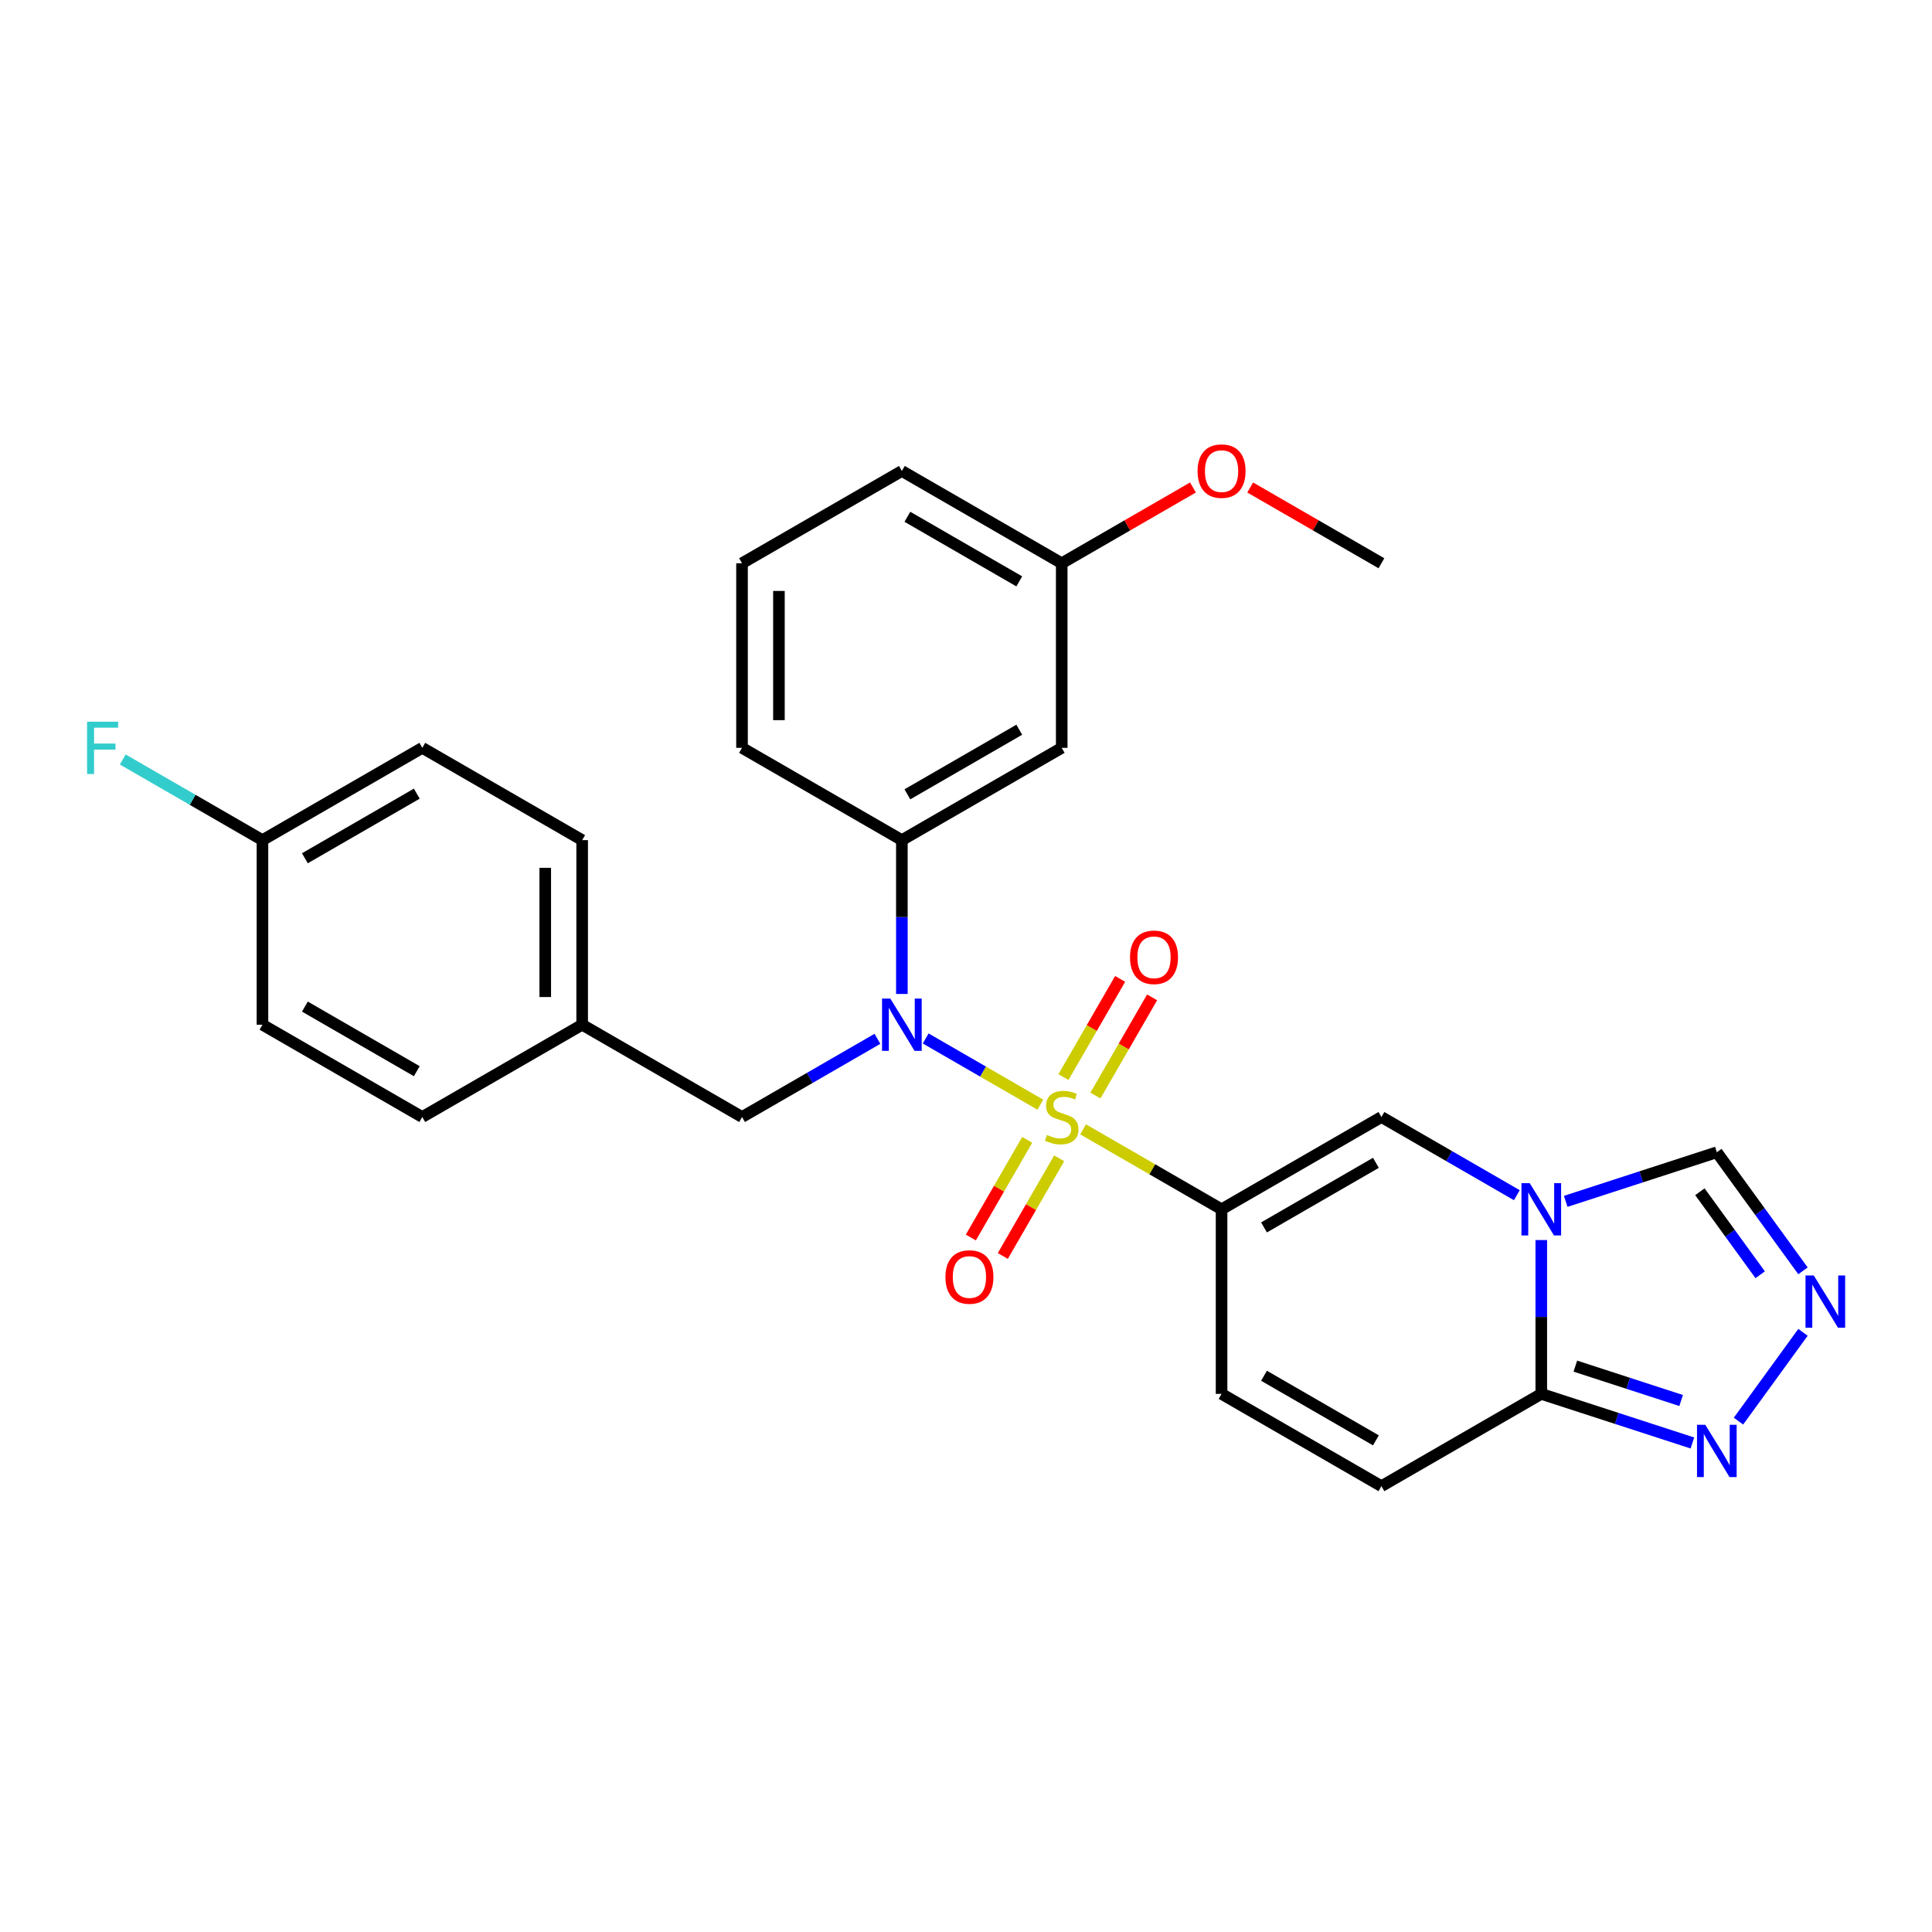 <?xml version='1.0' encoding='iso-8859-1'?>
<svg version='1.1' baseProfile='full'
              xmlns='http://www.w3.org/2000/svg'
                      xmlns:rdkit='http://www.rdkit.org/xml'
                      xmlns:xlink='http://www.w3.org/1999/xlink'
                  xml:space='preserve'
width='1000px' height='1000px' viewBox='0 0 1000 1000'>
<!-- END OF HEADER -->
<rect style='opacity:1.0;fill:#FFFFFF;stroke:none' width='1000' height='1000' x='0' y='0'> </rect>
<path class='bond-0' d='M 560.609,584.549 L 596.447,605.24' style='fill:none;fill-rule:evenodd;stroke:#CCCC00;stroke-width:6px;stroke-linecap:butt;stroke-linejoin:miter;stroke-opacity:1' />
<path class='bond-0' d='M 596.447,605.24 L 632.285,625.931' style='fill:none;fill-rule:evenodd;stroke:#000000;stroke-width:6px;stroke-linecap:butt;stroke-linejoin:miter;stroke-opacity:1' />
<path class='bond-2' d='M 538.482,571.774 L 508.809,554.642' style='fill:none;fill-rule:evenodd;stroke:#CCCC00;stroke-width:6px;stroke-linecap:butt;stroke-linejoin:miter;stroke-opacity:1' />
<path class='bond-2' d='M 508.809,554.642 L 479.136,537.51' style='fill:none;fill-rule:evenodd;stroke:#0000FF;stroke-width:6px;stroke-linecap:butt;stroke-linejoin:miter;stroke-opacity:1' />
<path class='bond-11' d='M 566.987,567.06 L 581.66,541.645' style='fill:none;fill-rule:evenodd;stroke:#CCCC00;stroke-width:6px;stroke-linecap:butt;stroke-linejoin:miter;stroke-opacity:1' />
<path class='bond-11' d='M 581.66,541.645 L 596.333,516.23' style='fill:none;fill-rule:evenodd;stroke:#FF0000;stroke-width:6px;stroke-linecap:butt;stroke-linejoin:miter;stroke-opacity:1' />
<path class='bond-11' d='M 550.439,557.506 L 565.112,532.091' style='fill:none;fill-rule:evenodd;stroke:#CCCC00;stroke-width:6px;stroke-linecap:butt;stroke-linejoin:miter;stroke-opacity:1' />
<path class='bond-11' d='M 565.112,532.091 L 579.785,506.677' style='fill:none;fill-rule:evenodd;stroke:#FF0000;stroke-width:6px;stroke-linecap:butt;stroke-linejoin:miter;stroke-opacity:1' />
<path class='bond-12' d='M 531.685,589.989 L 517.094,615.262' style='fill:none;fill-rule:evenodd;stroke:#CCCC00;stroke-width:6px;stroke-linecap:butt;stroke-linejoin:miter;stroke-opacity:1' />
<path class='bond-12' d='M 517.094,615.262 L 502.503,640.534' style='fill:none;fill-rule:evenodd;stroke:#FF0000;stroke-width:6px;stroke-linecap:butt;stroke-linejoin:miter;stroke-opacity:1' />
<path class='bond-12' d='M 548.233,599.543 L 533.642,624.816' style='fill:none;fill-rule:evenodd;stroke:#CCCC00;stroke-width:6px;stroke-linecap:butt;stroke-linejoin:miter;stroke-opacity:1' />
<path class='bond-12' d='M 533.642,624.816 L 519.051,650.088' style='fill:none;fill-rule:evenodd;stroke:#FF0000;stroke-width:6px;stroke-linecap:butt;stroke-linejoin:miter;stroke-opacity:1' />
<path class='bond-3' d='M 632.285,625.931 L 715.025,578.162' style='fill:none;fill-rule:evenodd;stroke:#000000;stroke-width:6px;stroke-linecap:butt;stroke-linejoin:miter;stroke-opacity:1' />
<path class='bond-3' d='M 654.25,635.314 L 712.168,601.875' style='fill:none;fill-rule:evenodd;stroke:#000000;stroke-width:6px;stroke-linecap:butt;stroke-linejoin:miter;stroke-opacity:1' />
<path class='bond-7' d='M 632.285,625.931 L 632.285,721.471' style='fill:none;fill-rule:evenodd;stroke:#000000;stroke-width:6px;stroke-linecap:butt;stroke-linejoin:miter;stroke-opacity:1' />
<path class='bond-1' d='M 785.115,618.628 L 750.07,598.395' style='fill:none;fill-rule:evenodd;stroke:#0000FF;stroke-width:6px;stroke-linecap:butt;stroke-linejoin:miter;stroke-opacity:1' />
<path class='bond-1' d='M 750.07,598.395 L 715.025,578.162' style='fill:none;fill-rule:evenodd;stroke:#000000;stroke-width:6px;stroke-linecap:butt;stroke-linejoin:miter;stroke-opacity:1' />
<path class='bond-10' d='M 810.414,621.821 L 849.521,609.115' style='fill:none;fill-rule:evenodd;stroke:#0000FF;stroke-width:6px;stroke-linecap:butt;stroke-linejoin:miter;stroke-opacity:1' />
<path class='bond-10' d='M 849.521,609.115 L 888.628,596.408' style='fill:none;fill-rule:evenodd;stroke:#000000;stroke-width:6px;stroke-linecap:butt;stroke-linejoin:miter;stroke-opacity:1' />
<path class='bond-28' d='M 797.765,641.848 L 797.765,681.66' style='fill:none;fill-rule:evenodd;stroke:#0000FF;stroke-width:6px;stroke-linecap:butt;stroke-linejoin:miter;stroke-opacity:1' />
<path class='bond-28' d='M 797.765,681.66 L 797.765,721.471' style='fill:none;fill-rule:evenodd;stroke:#000000;stroke-width:6px;stroke-linecap:butt;stroke-linejoin:miter;stroke-opacity:1' />
<path class='bond-8' d='M 466.805,514.475 L 466.805,474.663' style='fill:none;fill-rule:evenodd;stroke:#0000FF;stroke-width:6px;stroke-linecap:butt;stroke-linejoin:miter;stroke-opacity:1' />
<path class='bond-8' d='M 466.805,474.663 L 466.805,434.852' style='fill:none;fill-rule:evenodd;stroke:#000000;stroke-width:6px;stroke-linecap:butt;stroke-linejoin:miter;stroke-opacity:1' />
<path class='bond-14' d='M 454.156,537.695 L 419.111,557.928' style='fill:none;fill-rule:evenodd;stroke:#0000FF;stroke-width:6px;stroke-linecap:butt;stroke-linejoin:miter;stroke-opacity:1' />
<path class='bond-14' d='M 419.111,557.928 L 384.066,578.162' style='fill:none;fill-rule:evenodd;stroke:#000000;stroke-width:6px;stroke-linecap:butt;stroke-linejoin:miter;stroke-opacity:1' />
<path class='bond-4' d='M 797.765,721.471 L 715.025,769.241' style='fill:none;fill-rule:evenodd;stroke:#000000;stroke-width:6px;stroke-linecap:butt;stroke-linejoin:miter;stroke-opacity:1' />
<path class='bond-6' d='M 797.765,721.471 L 836.872,734.178' style='fill:none;fill-rule:evenodd;stroke:#000000;stroke-width:6px;stroke-linecap:butt;stroke-linejoin:miter;stroke-opacity:1' />
<path class='bond-6' d='M 836.872,734.178 L 875.979,746.884' style='fill:none;fill-rule:evenodd;stroke:#0000FF;stroke-width:6px;stroke-linecap:butt;stroke-linejoin:miter;stroke-opacity:1' />
<path class='bond-6' d='M 815.402,707.11 L 842.777,716.005' style='fill:none;fill-rule:evenodd;stroke:#000000;stroke-width:6px;stroke-linecap:butt;stroke-linejoin:miter;stroke-opacity:1' />
<path class='bond-6' d='M 842.777,716.005 L 870.152,724.9' style='fill:none;fill-rule:evenodd;stroke:#0000FF;stroke-width:6px;stroke-linecap:butt;stroke-linejoin:miter;stroke-opacity:1' />
<path class='bond-5' d='M 933.221,657.784 L 910.925,627.096' style='fill:none;fill-rule:evenodd;stroke:#0000FF;stroke-width:6px;stroke-linecap:butt;stroke-linejoin:miter;stroke-opacity:1' />
<path class='bond-5' d='M 910.925,627.096 L 888.628,596.408' style='fill:none;fill-rule:evenodd;stroke:#000000;stroke-width:6px;stroke-linecap:butt;stroke-linejoin:miter;stroke-opacity:1' />
<path class='bond-5' d='M 911.073,659.809 L 895.466,638.328' style='fill:none;fill-rule:evenodd;stroke:#0000FF;stroke-width:6px;stroke-linecap:butt;stroke-linejoin:miter;stroke-opacity:1' />
<path class='bond-5' d='M 895.466,638.328 L 879.859,616.846' style='fill:none;fill-rule:evenodd;stroke:#000000;stroke-width:6px;stroke-linecap:butt;stroke-linejoin:miter;stroke-opacity:1' />
<path class='bond-31' d='M 933.221,689.618 L 899.835,735.569' style='fill:none;fill-rule:evenodd;stroke:#0000FF;stroke-width:6px;stroke-linecap:butt;stroke-linejoin:miter;stroke-opacity:1' />
<path class='bond-9' d='M 632.285,721.471 L 715.025,769.241' style='fill:none;fill-rule:evenodd;stroke:#000000;stroke-width:6px;stroke-linecap:butt;stroke-linejoin:miter;stroke-opacity:1' />
<path class='bond-9' d='M 654.25,712.089 L 712.168,745.528' style='fill:none;fill-rule:evenodd;stroke:#000000;stroke-width:6px;stroke-linecap:butt;stroke-linejoin:miter;stroke-opacity:1' />
<path class='bond-13' d='M 466.805,434.852 L 549.545,387.082' style='fill:none;fill-rule:evenodd;stroke:#000000;stroke-width:6px;stroke-linecap:butt;stroke-linejoin:miter;stroke-opacity:1' />
<path class='bond-13' d='M 469.662,411.139 L 527.58,377.7' style='fill:none;fill-rule:evenodd;stroke:#000000;stroke-width:6px;stroke-linecap:butt;stroke-linejoin:miter;stroke-opacity:1' />
<path class='bond-23' d='M 466.805,434.852 L 384.066,387.082' style='fill:none;fill-rule:evenodd;stroke:#000000;stroke-width:6px;stroke-linecap:butt;stroke-linejoin:miter;stroke-opacity:1' />
<path class='bond-16' d='M 549.545,387.082 L 549.545,291.542' style='fill:none;fill-rule:evenodd;stroke:#000000;stroke-width:6px;stroke-linecap:butt;stroke-linejoin:miter;stroke-opacity:1' />
<path class='bond-15' d='M 384.066,578.162 L 301.326,530.392' style='fill:none;fill-rule:evenodd;stroke:#000000;stroke-width:6px;stroke-linecap:butt;stroke-linejoin:miter;stroke-opacity:1' />
<path class='bond-19' d='M 301.326,530.392 L 218.586,578.162' style='fill:none;fill-rule:evenodd;stroke:#000000;stroke-width:6px;stroke-linecap:butt;stroke-linejoin:miter;stroke-opacity:1' />
<path class='bond-20' d='M 301.326,530.392 L 301.326,434.852' style='fill:none;fill-rule:evenodd;stroke:#000000;stroke-width:6px;stroke-linecap:butt;stroke-linejoin:miter;stroke-opacity:1' />
<path class='bond-20' d='M 282.218,516.061 L 282.218,449.183' style='fill:none;fill-rule:evenodd;stroke:#000000;stroke-width:6px;stroke-linecap:butt;stroke-linejoin:miter;stroke-opacity:1' />
<path class='bond-24' d='M 549.545,291.542 L 583.511,271.932' style='fill:none;fill-rule:evenodd;stroke:#000000;stroke-width:6px;stroke-linecap:butt;stroke-linejoin:miter;stroke-opacity:1' />
<path class='bond-24' d='M 583.511,271.932 L 617.476,252.322' style='fill:none;fill-rule:evenodd;stroke:#FF0000;stroke-width:6px;stroke-linecap:butt;stroke-linejoin:miter;stroke-opacity:1' />
<path class='bond-30' d='M 549.545,291.542 L 466.805,243.772' style='fill:none;fill-rule:evenodd;stroke:#000000;stroke-width:6px;stroke-linecap:butt;stroke-linejoin:miter;stroke-opacity:1' />
<path class='bond-30' d='M 527.58,300.925 L 469.662,267.486' style='fill:none;fill-rule:evenodd;stroke:#000000;stroke-width:6px;stroke-linecap:butt;stroke-linejoin:miter;stroke-opacity:1' />
<path class='bond-17' d='M 135.846,434.852 L 218.586,387.082' style='fill:none;fill-rule:evenodd;stroke:#000000;stroke-width:6px;stroke-linecap:butt;stroke-linejoin:miter;stroke-opacity:1' />
<path class='bond-17' d='M 157.811,444.234 L 215.729,410.796' style='fill:none;fill-rule:evenodd;stroke:#000000;stroke-width:6px;stroke-linecap:butt;stroke-linejoin:miter;stroke-opacity:1' />
<path class='bond-18' d='M 135.846,434.852 L 99.693,413.979' style='fill:none;fill-rule:evenodd;stroke:#000000;stroke-width:6px;stroke-linecap:butt;stroke-linejoin:miter;stroke-opacity:1' />
<path class='bond-18' d='M 99.693,413.979 L 63.539,393.106' style='fill:none;fill-rule:evenodd;stroke:#33CCCC;stroke-width:6px;stroke-linecap:butt;stroke-linejoin:miter;stroke-opacity:1' />
<path class='bond-29' d='M 135.846,434.852 L 135.846,530.392' style='fill:none;fill-rule:evenodd;stroke:#000000;stroke-width:6px;stroke-linecap:butt;stroke-linejoin:miter;stroke-opacity:1' />
<path class='bond-22' d='M 218.586,578.162 L 135.846,530.392' style='fill:none;fill-rule:evenodd;stroke:#000000;stroke-width:6px;stroke-linecap:butt;stroke-linejoin:miter;stroke-opacity:1' />
<path class='bond-22' d='M 215.729,554.448 L 157.811,521.009' style='fill:none;fill-rule:evenodd;stroke:#000000;stroke-width:6px;stroke-linecap:butt;stroke-linejoin:miter;stroke-opacity:1' />
<path class='bond-21' d='M 301.326,434.852 L 218.586,387.082' style='fill:none;fill-rule:evenodd;stroke:#000000;stroke-width:6px;stroke-linecap:butt;stroke-linejoin:miter;stroke-opacity:1' />
<path class='bond-25' d='M 384.066,387.082 L 384.066,291.542' style='fill:none;fill-rule:evenodd;stroke:#000000;stroke-width:6px;stroke-linecap:butt;stroke-linejoin:miter;stroke-opacity:1' />
<path class='bond-25' d='M 403.174,372.751 L 403.174,305.873' style='fill:none;fill-rule:evenodd;stroke:#000000;stroke-width:6px;stroke-linecap:butt;stroke-linejoin:miter;stroke-opacity:1' />
<path class='bond-27' d='M 647.094,252.322 L 681.059,271.932' style='fill:none;fill-rule:evenodd;stroke:#FF0000;stroke-width:6px;stroke-linecap:butt;stroke-linejoin:miter;stroke-opacity:1' />
<path class='bond-27' d='M 681.059,271.932 L 715.025,291.542' style='fill:none;fill-rule:evenodd;stroke:#000000;stroke-width:6px;stroke-linecap:butt;stroke-linejoin:miter;stroke-opacity:1' />
<path class='bond-26' d='M 384.066,291.542 L 466.805,243.772' style='fill:none;fill-rule:evenodd;stroke:#000000;stroke-width:6px;stroke-linecap:butt;stroke-linejoin:miter;stroke-opacity:1' />
<path  class='atom-0' d='M 541.902 587.448
Q 542.208 587.563, 543.469 588.098
Q 544.73 588.633, 546.106 588.977
Q 547.52 589.282, 548.896 589.282
Q 551.456 589.282, 552.947 588.059
Q 554.437 586.798, 554.437 584.62
Q 554.437 583.13, 553.673 582.212
Q 552.947 581.295, 551.8 580.798
Q 550.654 580.302, 548.743 579.728
Q 546.335 579.002, 544.883 578.314
Q 543.469 577.627, 542.437 576.174
Q 541.444 574.722, 541.444 572.276
Q 541.444 568.875, 543.737 566.773
Q 546.068 564.671, 550.654 564.671
Q 553.787 564.671, 557.341 566.162
L 556.462 569.104
Q 553.214 567.767, 550.768 567.767
Q 548.131 567.767, 546.679 568.875
Q 545.227 569.945, 545.265 571.818
Q 545.265 573.27, 545.991 574.149
Q 546.756 575.028, 547.826 575.525
Q 548.934 576.021, 550.768 576.595
Q 553.214 577.359, 554.666 578.123
Q 556.118 578.888, 557.15 580.454
Q 558.22 581.983, 558.22 584.62
Q 558.22 588.365, 555.698 590.391
Q 553.214 592.378, 549.049 592.378
Q 546.641 592.378, 544.807 591.843
Q 543.01 591.346, 540.87 590.467
L 541.902 587.448
' fill='#CCCC00'/>
<path  class='atom-2' d='M 791.784 612.403
L 800.65 626.734
Q 801.529 628.148, 802.943 630.708
Q 804.357 633.269, 804.433 633.422
L 804.433 612.403
L 808.026 612.403
L 808.026 639.46
L 804.319 639.46
L 794.803 623.791
Q 793.695 621.957, 792.51 619.855
Q 791.364 617.753, 791.02 617.104
L 791.02 639.46
L 787.504 639.46
L 787.504 612.403
L 791.784 612.403
' fill='#0000FF'/>
<path  class='atom-3' d='M 460.825 516.863
L 469.691 531.194
Q 470.57 532.608, 471.984 535.169
Q 473.398 537.729, 473.474 537.882
L 473.474 516.863
L 477.066 516.863
L 477.066 543.92
L 473.36 543.92
L 463.844 528.252
Q 462.735 526.417, 461.551 524.315
Q 460.404 522.213, 460.06 521.564
L 460.06 543.92
L 456.545 543.92
L 456.545 516.863
L 460.825 516.863
' fill='#0000FF'/>
<path  class='atom-6' d='M 938.805 660.173
L 947.671 674.504
Q 948.55 675.918, 949.964 678.478
Q 951.378 681.039, 951.454 681.192
L 951.454 660.173
L 955.046 660.173
L 955.046 687.23
L 951.339 687.23
L 941.824 671.561
Q 940.715 669.727, 939.531 667.625
Q 938.384 665.523, 938.04 664.873
L 938.04 687.23
L 934.524 687.23
L 934.524 660.173
L 938.805 660.173
' fill='#0000FF'/>
<path  class='atom-7' d='M 882.648 737.466
L 891.514 751.797
Q 892.393 753.211, 893.807 755.772
Q 895.221 758.332, 895.297 758.485
L 895.297 737.466
L 898.889 737.466
L 898.889 764.523
L 895.183 764.523
L 885.667 748.854
Q 884.558 747.02, 883.374 744.918
Q 882.227 742.816, 881.883 742.167
L 881.883 764.523
L 878.368 764.523
L 878.368 737.466
L 882.648 737.466
' fill='#0000FF'/>
<path  class='atom-12' d='M 584.895 495.498
Q 584.895 489.001, 588.105 485.371
Q 591.315 481.74, 597.315 481.74
Q 603.315 481.74, 606.525 485.371
Q 609.735 489.001, 609.735 495.498
Q 609.735 502.071, 606.487 505.816
Q 603.239 509.523, 597.315 509.523
Q 591.354 509.523, 588.105 505.816
Q 584.895 502.109, 584.895 495.498
M 597.315 506.466
Q 601.442 506.466, 603.659 503.715
Q 605.914 500.925, 605.914 495.498
Q 605.914 490.186, 603.659 487.511
Q 601.442 484.798, 597.315 484.798
Q 593.188 484.798, 590.933 487.473
Q 588.717 490.148, 588.717 495.498
Q 588.717 500.963, 590.933 503.715
Q 593.188 506.466, 597.315 506.466
' fill='#FF0000'/>
<path  class='atom-13' d='M 489.355 660.978
Q 489.355 654.481, 492.565 650.851
Q 495.776 647.22, 501.775 647.22
Q 507.775 647.22, 510.985 650.851
Q 514.196 654.481, 514.196 660.978
Q 514.196 667.551, 510.947 671.296
Q 507.699 675.003, 501.775 675.003
Q 495.814 675.003, 492.565 671.296
Q 489.355 667.589, 489.355 660.978
M 501.775 671.946
Q 505.903 671.946, 508.119 669.194
Q 510.374 666.404, 510.374 660.978
Q 510.374 655.666, 508.119 652.991
Q 505.903 650.277, 501.775 650.277
Q 497.648 650.277, 495.393 652.952
Q 493.177 655.628, 493.177 660.978
Q 493.177 666.443, 495.393 669.194
Q 497.648 671.946, 501.775 671.946
' fill='#FF0000'/>
<path  class='atom-19' d='M 45.062 373.554
L 61.151 373.554
L 61.151 376.649
L 48.692 376.649
L 48.692 384.866
L 59.775 384.866
L 59.775 387.999
L 48.692 387.999
L 48.692 400.611
L 45.062 400.611
L 45.062 373.554
' fill='#33CCCC'/>
<path  class='atom-25' d='M 619.865 243.849
Q 619.865 237.352, 623.075 233.722
Q 626.285 230.091, 632.285 230.091
Q 638.285 230.091, 641.495 233.722
Q 644.705 237.352, 644.705 243.849
Q 644.705 250.422, 641.457 254.167
Q 638.209 257.874, 632.285 257.874
Q 626.323 257.874, 623.075 254.167
Q 619.865 250.46, 619.865 243.849
M 632.285 254.817
Q 636.412 254.817, 638.629 252.065
Q 640.884 249.276, 640.884 243.849
Q 640.884 238.537, 638.629 235.862
Q 636.412 233.148, 632.285 233.148
Q 628.158 233.148, 625.903 235.824
Q 623.687 238.499, 623.687 243.849
Q 623.687 249.314, 625.903 252.065
Q 628.158 254.817, 632.285 254.817
' fill='#FF0000'/>
</svg>
